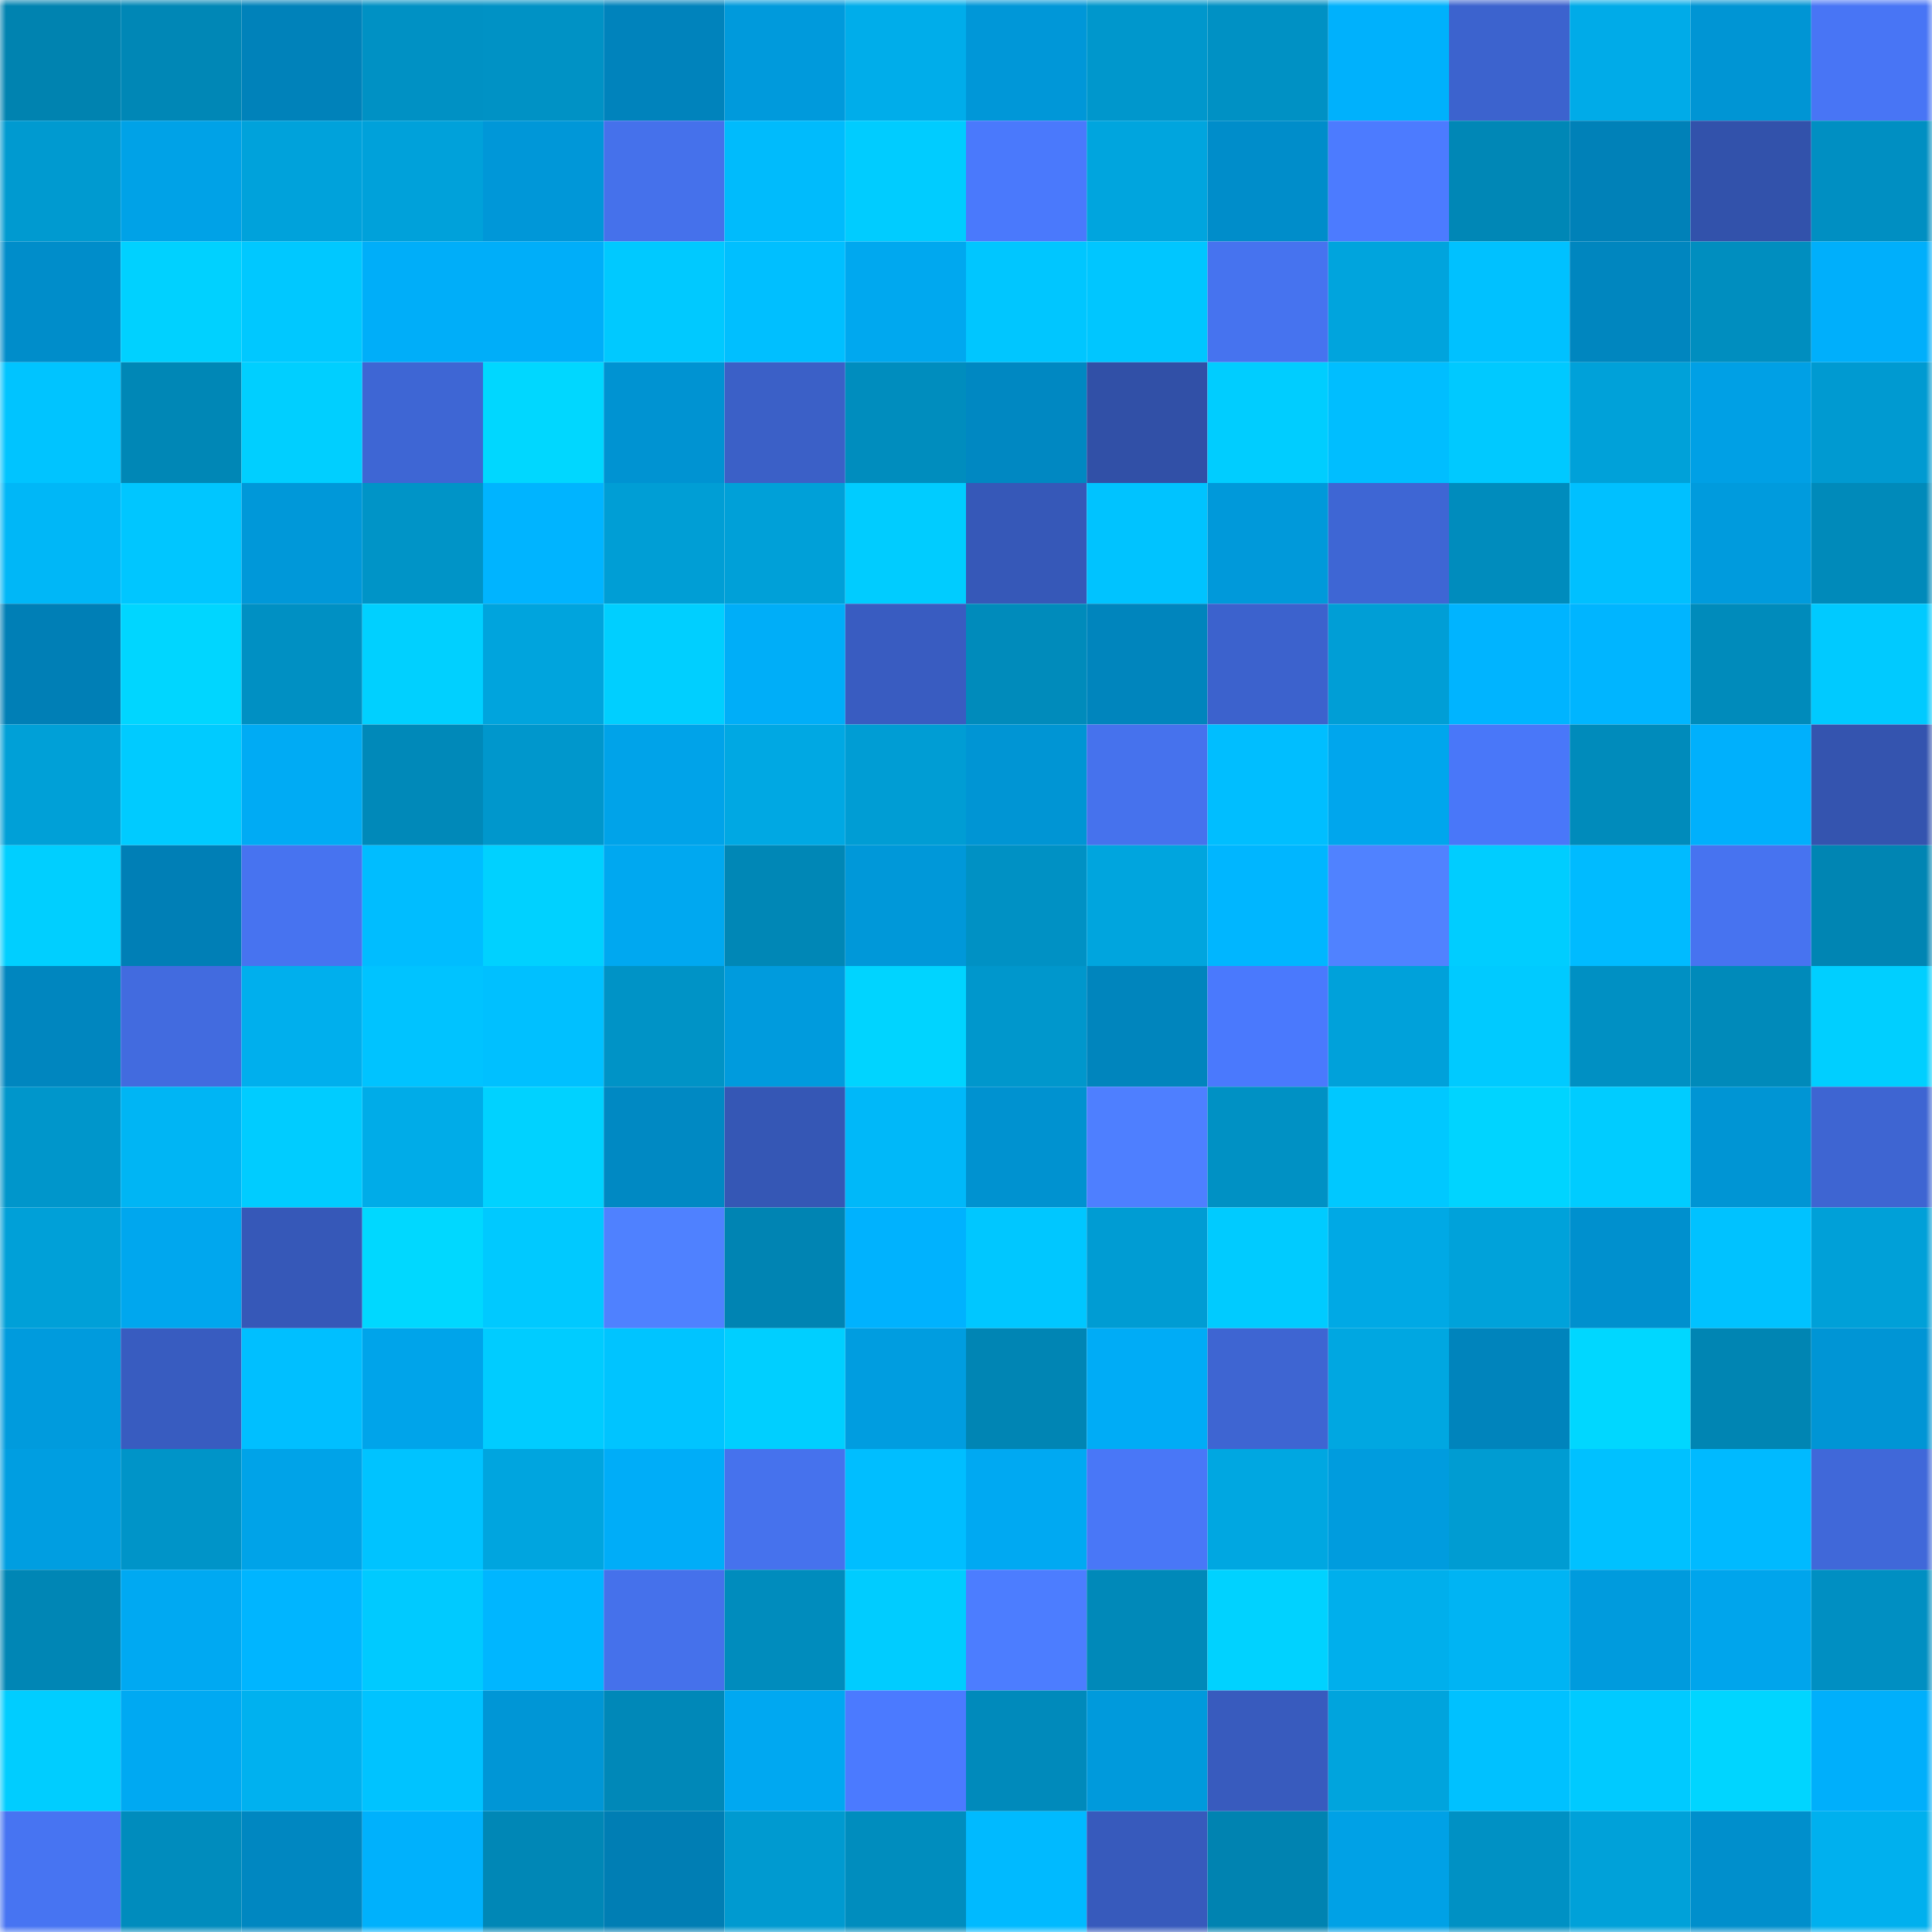 <svg viewBox="0 0 160 160" fill="none" role="img" xmlns="http://www.w3.org/2000/svg" width="240" height="240" name="ens%2Cwdowiarski.eth"><mask id="2054324263" mask-type="alpha" maskUnits="userSpaceOnUse" x="0" y="0" width="160" height="160"><rect width="160" height="160" fill="#FFFFFF"></rect></mask><g mask="url(#2054324263)"><rect x="0" y="0" width="10" height="10" fill="#0083b0"></rect><rect x="10" y="0" width="10" height="10" fill="#0087b6"></rect><rect x="20" y="0" width="10" height="10" fill="#0082ba"></rect><rect x="30" y="0" width="10" height="10" fill="#0091c4"></rect><rect x="40" y="0" width="10" height="10" fill="#0092c5"></rect><rect x="50" y="0" width="10" height="10" fill="#0083bc"></rect><rect x="60" y="0" width="10" height="10" fill="#009adc"></rect><rect x="70" y="0" width="10" height="10" fill="#00adea"></rect><rect x="80" y="0" width="10" height="10" fill="#0097d8"></rect><rect x="90" y="0" width="10" height="10" fill="#0097cc"></rect><rect x="100" y="0" width="10" height="10" fill="#0091c4"></rect><rect x="110" y="0" width="10" height="10" fill="#00b1fc"></rect><rect x="120" y="0" width="10" height="10" fill="#3c63ce"></rect><rect x="130" y="0" width="10" height="10" fill="#00abe8"></rect><rect x="140" y="0" width="10" height="10" fill="#0095d4"></rect><rect x="150" y="0" width="10" height="10" fill="#4875f5"></rect><rect x="0" y="10" width="10" height="10" fill="#009ad0"></rect><rect x="10" y="10" width="10" height="10" fill="#00a2e7"></rect><rect x="20" y="10" width="10" height="10" fill="#00a2db"></rect><rect x="30" y="10" width="10" height="10" fill="#00a1da"></rect><rect x="40" y="10" width="10" height="10" fill="#0097d8"></rect><rect x="50" y="10" width="10" height="10" fill="#4571eb"></rect><rect x="60" y="10" width="10" height="10" fill="#00bbfc"></rect><rect x="70" y="10" width="10" height="10" fill="#00ccff"></rect><rect x="80" y="10" width="10" height="10" fill="#4a79fc"></rect><rect x="90" y="10" width="10" height="10" fill="#00a5de"></rect><rect x="100" y="10" width="10" height="10" fill="#008dca"></rect><rect x="110" y="10" width="10" height="10" fill="#4c7bff"></rect><rect x="120" y="10" width="10" height="10" fill="#0087b6"></rect><rect x="130" y="10" width="10" height="10" fill="#0081b8"></rect><rect x="140" y="10" width="10" height="10" fill="#3252ab"></rect><rect x="150" y="10" width="10" height="10" fill="#008fc2"></rect><rect x="0" y="20" width="10" height="10" fill="#008dca"></rect><rect x="10" y="20" width="10" height="10" fill="#00d1ff"></rect><rect x="20" y="20" width="10" height="10" fill="#00c8ff"></rect><rect x="30" y="20" width="10" height="10" fill="#00aef9"></rect><rect x="40" y="20" width="10" height="10" fill="#00aef9"></rect><rect x="50" y="20" width="10" height="10" fill="#00c9ff"></rect><rect x="60" y="20" width="10" height="10" fill="#00bfff"></rect><rect x="70" y="20" width="10" height="10" fill="#00a8ef"></rect><rect x="80" y="20" width="10" height="10" fill="#00c6ff"></rect><rect x="90" y="20" width="10" height="10" fill="#00c6ff"></rect><rect x="100" y="20" width="10" height="10" fill="#4673ef"></rect><rect x="110" y="20" width="10" height="10" fill="#00a4dd"></rect><rect x="120" y="20" width="10" height="10" fill="#00c1ff"></rect><rect x="130" y="20" width="10" height="10" fill="#0086bf"></rect><rect x="140" y="20" width="10" height="10" fill="#008ebf"></rect><rect x="150" y="20" width="10" height="10" fill="#00affb"></rect><rect x="0" y="30" width="10" height="10" fill="#00c4ff"></rect><rect x="10" y="30" width="10" height="10" fill="#0087b6"></rect><rect x="20" y="30" width="10" height="10" fill="#00cfff"></rect><rect x="30" y="30" width="10" height="10" fill="#3e66d4"></rect><rect x="40" y="30" width="10" height="10" fill="#00d7ff"></rect><rect x="50" y="30" width="10" height="10" fill="#0093d2"></rect><rect x="60" y="30" width="10" height="10" fill="#3b60c7"></rect><rect x="70" y="30" width="10" height="10" fill="#008dbe"></rect><rect x="80" y="30" width="10" height="10" fill="#0088c2"></rect><rect x="90" y="30" width="10" height="10" fill="#3150a7"></rect><rect x="100" y="30" width="10" height="10" fill="#00cdff"></rect><rect x="110" y="30" width="10" height="10" fill="#00beff"></rect><rect x="120" y="30" width="10" height="10" fill="#00c9ff"></rect><rect x="130" y="30" width="10" height="10" fill="#00a1d9"></rect><rect x="140" y="30" width="10" height="10" fill="#00a0e5"></rect><rect x="150" y="30" width="10" height="10" fill="#009ad1"></rect><rect x="0" y="40" width="10" height="10" fill="#00b7f7"></rect><rect x="10" y="40" width="10" height="10" fill="#00c6ff"></rect><rect x="20" y="40" width="10" height="10" fill="#0098d9"></rect><rect x="30" y="40" width="10" height="10" fill="#0094c7"></rect><rect x="40" y="40" width="10" height="10" fill="#00b4ff"></rect><rect x="50" y="40" width="10" height="10" fill="#009ed5"></rect><rect x="60" y="40" width="10" height="10" fill="#00a0d8"></rect><rect x="70" y="40" width="10" height="10" fill="#00ccff"></rect><rect x="80" y="40" width="10" height="10" fill="#3658b8"></rect><rect x="90" y="40" width="10" height="10" fill="#00c3ff"></rect><rect x="100" y="40" width="10" height="10" fill="#0099da"></rect><rect x="110" y="40" width="10" height="10" fill="#3e66d4"></rect><rect x="120" y="40" width="10" height="10" fill="#008cbd"></rect><rect x="130" y="40" width="10" height="10" fill="#00c0ff"></rect><rect x="140" y="40" width="10" height="10" fill="#009bdd"></rect><rect x="150" y="40" width="10" height="10" fill="#008aba"></rect><rect x="0" y="50" width="10" height="10" fill="#007fb6"></rect><rect x="10" y="50" width="10" height="10" fill="#00d6ff"></rect><rect x="20" y="50" width="10" height="10" fill="#0090c3"></rect><rect x="30" y="50" width="10" height="10" fill="#00d0ff"></rect><rect x="40" y="50" width="10" height="10" fill="#00a4dd"></rect><rect x="50" y="50" width="10" height="10" fill="#00cfff"></rect><rect x="60" y="50" width="10" height="10" fill="#00aef8"></rect><rect x="70" y="50" width="10" height="10" fill="#395cc1"></rect><rect x="80" y="50" width="10" height="10" fill="#008bbb"></rect><rect x="90" y="50" width="10" height="10" fill="#0085bd"></rect><rect x="100" y="50" width="10" height="10" fill="#3c62cd"></rect><rect x="110" y="50" width="10" height="10" fill="#009ed6"></rect><rect x="120" y="50" width="10" height="10" fill="#00b4ff"></rect><rect x="130" y="50" width="10" height="10" fill="#00b5ff"></rect><rect x="140" y="50" width="10" height="10" fill="#008bbb"></rect><rect x="150" y="50" width="10" height="10" fill="#00caff"></rect><rect x="0" y="60" width="10" height="10" fill="#00a0d7"></rect><rect x="10" y="60" width="10" height="10" fill="#00cbff"></rect><rect x="20" y="60" width="10" height="10" fill="#00abf4"></rect><rect x="30" y="60" width="10" height="10" fill="#0089b9"></rect><rect x="40" y="60" width="10" height="10" fill="#0097cc"></rect><rect x="50" y="60" width="10" height="10" fill="#00a3e9"></rect><rect x="60" y="60" width="10" height="10" fill="#00a8e3"></rect><rect x="70" y="60" width="10" height="10" fill="#009dd4"></rect><rect x="80" y="60" width="10" height="10" fill="#0095d4"></rect><rect x="90" y="60" width="10" height="10" fill="#4672ed"></rect><rect x="100" y="60" width="10" height="10" fill="#00beff"></rect><rect x="110" y="60" width="10" height="10" fill="#00a6ed"></rect><rect x="120" y="60" width="10" height="10" fill="#4977f9"></rect><rect x="130" y="60" width="10" height="10" fill="#008bbb"></rect><rect x="140" y="60" width="10" height="10" fill="#00b0fc"></rect><rect x="150" y="60" width="10" height="10" fill="#3454af"></rect><rect x="0" y="70" width="10" height="10" fill="#00cfff"></rect><rect x="10" y="70" width="10" height="10" fill="#007fb6"></rect><rect x="20" y="70" width="10" height="10" fill="#4773f0"></rect><rect x="30" y="70" width="10" height="10" fill="#00bdff"></rect><rect x="40" y="70" width="10" height="10" fill="#00d1ff"></rect><rect x="50" y="70" width="10" height="10" fill="#00a8f0"></rect><rect x="60" y="70" width="10" height="10" fill="#0087b6"></rect><rect x="70" y="70" width="10" height="10" fill="#0098d9"></rect><rect x="80" y="70" width="10" height="10" fill="#0091c4"></rect><rect x="90" y="70" width="10" height="10" fill="#00a5de"></rect><rect x="100" y="70" width="10" height="10" fill="#00b6ff"></rect><rect x="110" y="70" width="10" height="10" fill="#5082ff"></rect><rect x="120" y="70" width="10" height="10" fill="#00cdff"></rect><rect x="130" y="70" width="10" height="10" fill="#00bbff"></rect><rect x="140" y="70" width="10" height="10" fill="#4773f0"></rect><rect x="150" y="70" width="10" height="10" fill="#0085b3"></rect><rect x="0" y="80" width="10" height="10" fill="#0086bf"></rect><rect x="10" y="80" width="10" height="10" fill="#426bdf"></rect><rect x="20" y="80" width="10" height="10" fill="#00afed"></rect><rect x="30" y="80" width="10" height="10" fill="#00c3ff"></rect><rect x="40" y="80" width="10" height="10" fill="#00c0ff"></rect><rect x="50" y="80" width="10" height="10" fill="#0093c6"></rect><rect x="60" y="80" width="10" height="10" fill="#009bdd"></rect><rect x="70" y="80" width="10" height="10" fill="#00d4ff"></rect><rect x="80" y="80" width="10" height="10" fill="#0097cc"></rect><rect x="90" y="80" width="10" height="10" fill="#0085bd"></rect><rect x="100" y="80" width="10" height="10" fill="#4a79fd"></rect><rect x="110" y="80" width="10" height="10" fill="#00a1da"></rect><rect x="120" y="80" width="10" height="10" fill="#00caff"></rect><rect x="130" y="80" width="10" height="10" fill="#0090c3"></rect><rect x="140" y="80" width="10" height="10" fill="#008aba"></rect><rect x="150" y="80" width="10" height="10" fill="#00cfff"></rect><rect x="0" y="90" width="10" height="10" fill="#0096cb"></rect><rect x="10" y="90" width="10" height="10" fill="#00b5f4"></rect><rect x="20" y="90" width="10" height="10" fill="#00ccff"></rect><rect x="30" y="90" width="10" height="10" fill="#00ace8"></rect><rect x="40" y="90" width="10" height="10" fill="#00d2ff"></rect><rect x="50" y="90" width="10" height="10" fill="#0089c3"></rect><rect x="60" y="90" width="10" height="10" fill="#3557b5"></rect><rect x="70" y="90" width="10" height="10" fill="#00b8f9"></rect><rect x="80" y="90" width="10" height="10" fill="#0092d0"></rect><rect x="90" y="90" width="10" height="10" fill="#4e7fff"></rect><rect x="100" y="90" width="10" height="10" fill="#0091c4"></rect><rect x="110" y="90" width="10" height="10" fill="#00c8ff"></rect><rect x="120" y="90" width="10" height="10" fill="#00d4ff"></rect><rect x="130" y="90" width="10" height="10" fill="#00ccff"></rect><rect x="140" y="90" width="10" height="10" fill="#0095d4"></rect><rect x="150" y="90" width="10" height="10" fill="#3e65d2"></rect><rect x="0" y="100" width="10" height="10" fill="#00a0d8"></rect><rect x="10" y="100" width="10" height="10" fill="#00a7ee"></rect><rect x="20" y="100" width="10" height="10" fill="#3658b8"></rect><rect x="30" y="100" width="10" height="10" fill="#00d8ff"></rect><rect x="40" y="100" width="10" height="10" fill="#00c9ff"></rect><rect x="50" y="100" width="10" height="10" fill="#4f81ff"></rect><rect x="60" y="100" width="10" height="10" fill="#0084b3"></rect><rect x="70" y="100" width="10" height="10" fill="#00b2fe"></rect><rect x="80" y="100" width="10" height="10" fill="#00c7ff"></rect><rect x="90" y="100" width="10" height="10" fill="#009cd3"></rect><rect x="100" y="100" width="10" height="10" fill="#00cbff"></rect><rect x="110" y="100" width="10" height="10" fill="#00a9e5"></rect><rect x="120" y="100" width="10" height="10" fill="#00a2da"></rect><rect x="130" y="100" width="10" height="10" fill="#0090ce"></rect><rect x="140" y="100" width="10" height="10" fill="#00c2ff"></rect><rect x="150" y="100" width="10" height="10" fill="#00a0d8"></rect><rect x="0" y="110" width="10" height="10" fill="#009bdd"></rect><rect x="10" y="110" width="10" height="10" fill="#385cc0"></rect><rect x="20" y="110" width="10" height="10" fill="#00bfff"></rect><rect x="30" y="110" width="10" height="10" fill="#00a4ea"></rect><rect x="40" y="110" width="10" height="10" fill="#00ccff"></rect><rect x="50" y="110" width="10" height="10" fill="#00c4ff"></rect><rect x="60" y="110" width="10" height="10" fill="#00cfff"></rect><rect x="70" y="110" width="10" height="10" fill="#009de0"></rect><rect x="80" y="110" width="10" height="10" fill="#0085b4"></rect><rect x="90" y="110" width="10" height="10" fill="#00acf6"></rect><rect x="100" y="110" width="10" height="10" fill="#3e65d2"></rect><rect x="110" y="110" width="10" height="10" fill="#00a7e1"></rect><rect x="120" y="110" width="10" height="10" fill="#0084bc"></rect><rect x="130" y="110" width="10" height="10" fill="#00d7ff"></rect><rect x="140" y="110" width="10" height="10" fill="#0085b3"></rect><rect x="150" y="110" width="10" height="10" fill="#0095d5"></rect><rect x="0" y="120" width="10" height="10" fill="#009ee1"></rect><rect x="10" y="120" width="10" height="10" fill="#0094c8"></rect><rect x="20" y="120" width="10" height="10" fill="#00a3e8"></rect><rect x="30" y="120" width="10" height="10" fill="#00c3ff"></rect><rect x="40" y="120" width="10" height="10" fill="#00a5df"></rect><rect x="50" y="120" width="10" height="10" fill="#00adf8"></rect><rect x="60" y="120" width="10" height="10" fill="#4672ed"></rect><rect x="70" y="120" width="10" height="10" fill="#00beff"></rect><rect x="80" y="120" width="10" height="10" fill="#00a9f2"></rect><rect x="90" y="120" width="10" height="10" fill="#4977f7"></rect><rect x="100" y="120" width="10" height="10" fill="#00a7e1"></rect><rect x="110" y="120" width="10" height="10" fill="#009cde"></rect><rect x="120" y="120" width="10" height="10" fill="#009cd2"></rect><rect x="130" y="120" width="10" height="10" fill="#00c1ff"></rect><rect x="140" y="120" width="10" height="10" fill="#00baff"></rect><rect x="150" y="120" width="10" height="10" fill="#4068d9"></rect><rect x="0" y="130" width="10" height="10" fill="#0086b5"></rect><rect x="10" y="130" width="10" height="10" fill="#00a9f2"></rect><rect x="20" y="130" width="10" height="10" fill="#00b5ff"></rect><rect x="30" y="130" width="10" height="10" fill="#00caff"></rect><rect x="40" y="130" width="10" height="10" fill="#00b6ff"></rect><rect x="50" y="130" width="10" height="10" fill="#4571eb"></rect><rect x="60" y="130" width="10" height="10" fill="#008cbd"></rect><rect x="70" y="130" width="10" height="10" fill="#00ccff"></rect><rect x="80" y="130" width="10" height="10" fill="#4c7dff"></rect><rect x="90" y="130" width="10" height="10" fill="#0089b9"></rect><rect x="100" y="130" width="10" height="10" fill="#00d2ff"></rect><rect x="110" y="130" width="10" height="10" fill="#00afec"></rect><rect x="120" y="130" width="10" height="10" fill="#00b4f3"></rect><rect x="130" y="130" width="10" height="10" fill="#009bdd"></rect><rect x="140" y="130" width="10" height="10" fill="#00a5ec"></rect><rect x="150" y="130" width="10" height="10" fill="#008fc2"></rect><rect x="0" y="140" width="10" height="10" fill="#00cdff"></rect><rect x="10" y="140" width="10" height="10" fill="#00a9f2"></rect><rect x="20" y="140" width="10" height="10" fill="#00b1ef"></rect><rect x="30" y="140" width="10" height="10" fill="#00c3ff"></rect><rect x="40" y="140" width="10" height="10" fill="#0096d6"></rect><rect x="50" y="140" width="10" height="10" fill="#0088b8"></rect><rect x="60" y="140" width="10" height="10" fill="#00a8f1"></rect><rect x="70" y="140" width="10" height="10" fill="#4b7aff"></rect><rect x="80" y="140" width="10" height="10" fill="#008abb"></rect><rect x="90" y="140" width="10" height="10" fill="#009adc"></rect><rect x="100" y="140" width="10" height="10" fill="#385bbe"></rect><rect x="110" y="140" width="10" height="10" fill="#00a4dd"></rect><rect x="120" y="140" width="10" height="10" fill="#00c1ff"></rect><rect x="130" y="140" width="10" height="10" fill="#00caff"></rect><rect x="140" y="140" width="10" height="10" fill="#00d5ff"></rect><rect x="150" y="140" width="10" height="10" fill="#00affb"></rect><rect x="0" y="150" width="10" height="10" fill="#4774f2"></rect><rect x="10" y="150" width="10" height="10" fill="#008cbd"></rect><rect x="20" y="150" width="10" height="10" fill="#0087c1"></rect><rect x="30" y="150" width="10" height="10" fill="#00b1fc"></rect><rect x="40" y="150" width="10" height="10" fill="#0087b6"></rect><rect x="50" y="150" width="10" height="10" fill="#007eb4"></rect><rect x="60" y="150" width="10" height="10" fill="#009ad0"></rect><rect x="70" y="150" width="10" height="10" fill="#008dbe"></rect><rect x="80" y="150" width="10" height="10" fill="#00baff"></rect><rect x="90" y="150" width="10" height="10" fill="#375abc"></rect><rect x="100" y="150" width="10" height="10" fill="#0083b1"></rect><rect x="110" y="150" width="10" height="10" fill="#00a1e6"></rect><rect x="120" y="150" width="10" height="10" fill="#0091c4"></rect><rect x="130" y="150" width="10" height="10" fill="#00a1d9"></rect><rect x="140" y="150" width="10" height="10" fill="#008fcc"></rect><rect x="150" y="150" width="10" height="10" fill="#00b0ee"></rect></g></svg>